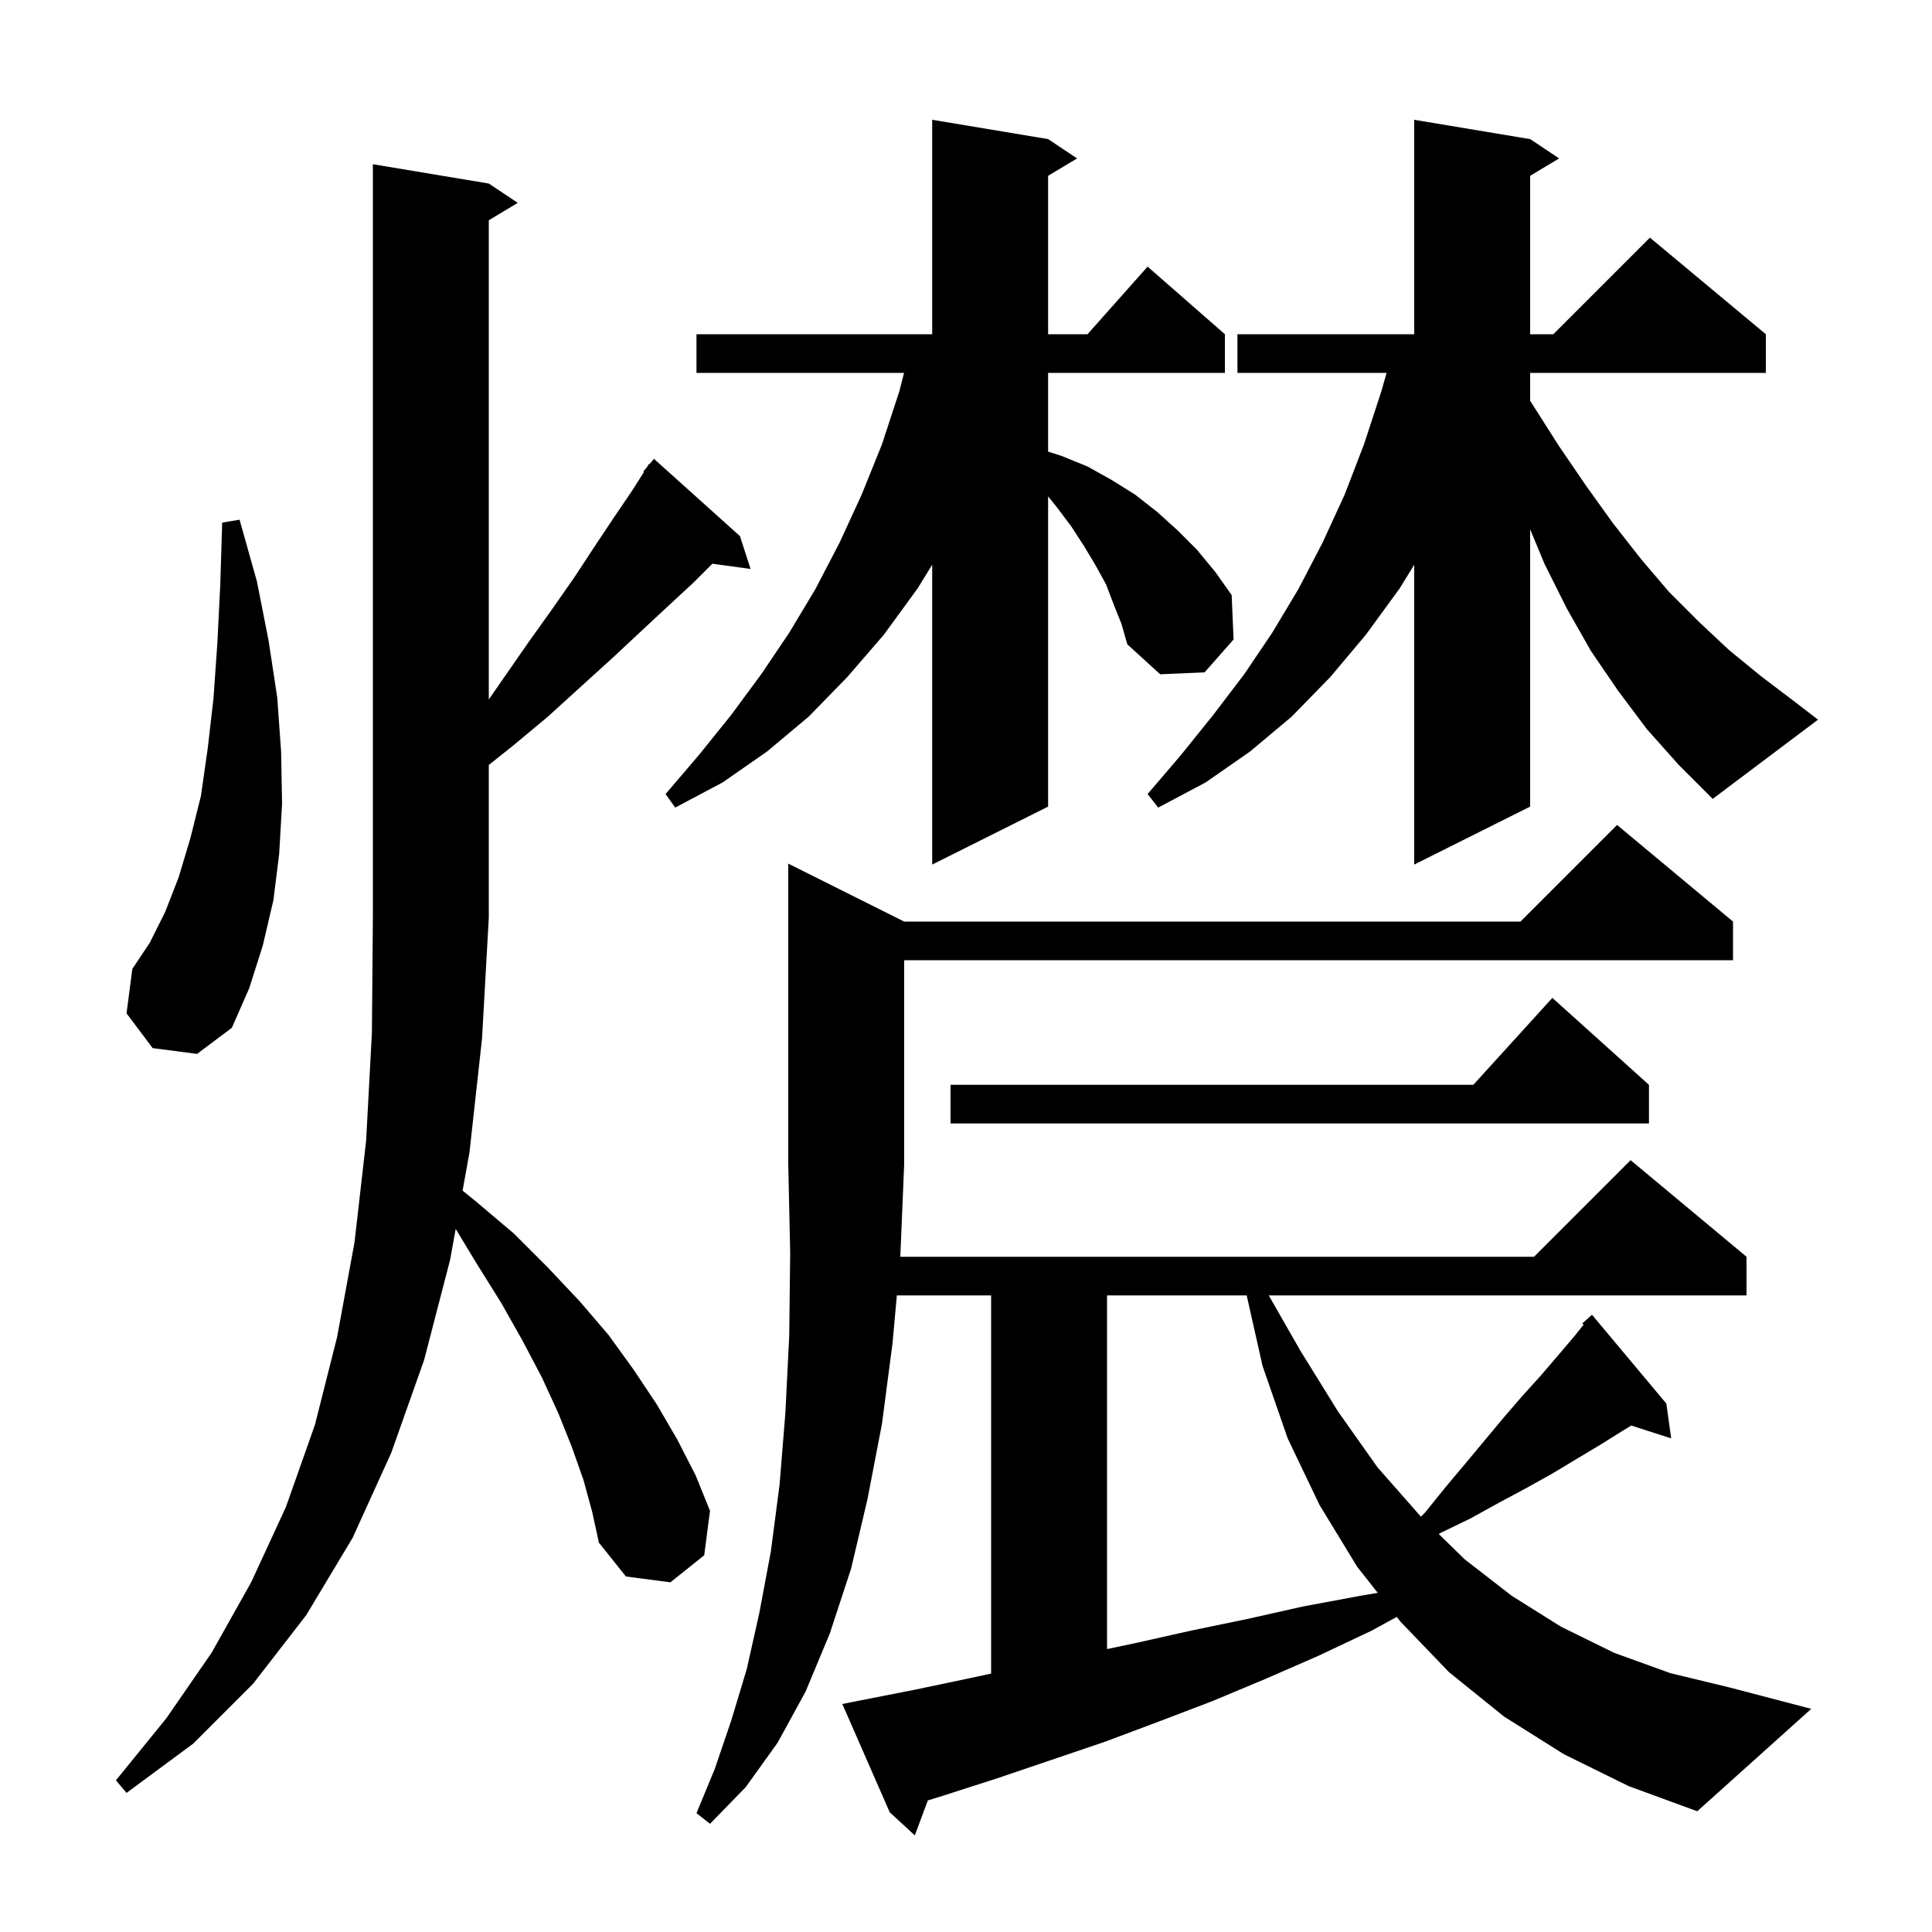 <svg xmlns="http://www.w3.org/2000/svg" xmlns:xlink="http://www.w3.org/1999/xlink" version="1.1" baseProfile="full" viewBox="0 0 200 200" width="200" height="200"><g fill="currentColor"><path d="M 161.9 181.6 L 155.7 177.7 L 150.0 173.1 L 145.0 167.9 L 144.591 167.382 L 142.0 168.8 L 136.5 171.4 L 131.0 173.8 L 125.5 176.1 L 120.0 178.2 L 114.4 180.3 L 103.2 184.1 L 97.6 185.9 L 96.051 186.379 L 94.7 190.0 L 92.1 187.6 L 87.2 176.4 L 89.2 176.0 L 94.8 174.9 L 100.5 173.7 L 102.6 173.25 L 102.6 134.1 L 92.84 134.1 L 92.4 139.0 L 91.3 147.4 L 89.8 155.2 L 88.1 162.4 L 85.9 169.1 L 83.4 175.1 L 80.5 180.4 L 77.2 185.0 L 73.5 188.8 L 72.1 187.7 L 74.0 183.1 L 75.7 178.1 L 77.3 172.8 L 78.6 167.0 L 79.8 160.6 L 80.7 153.7 L 81.3 146.3 L 81.7 138.3 L 81.8 129.7 L 81.6 120.5 L 81.6 89.4 L 93.6 95.4 L 157.4 95.4 L 167.4 85.4 L 179.4 95.4 L 179.4 99.4 L 93.6 99.4 L 93.6 120.5 L 93.2 130.1 L 158.8 130.1 L 168.8 120.1 L 180.8 130.1 L 180.8 134.1 L 131.343 134.1 L 134.6 139.8 L 138.5 146.1 L 142.6 151.9 L 147.0 156.9 L 147.101 156.999 L 147.5 156.6 L 149.6 154.0 L 151.7 151.5 L 155.7 146.7 L 157.6 144.5 L 159.5 142.4 L 161.3 140.3 L 163.0 138.3 L 163.936 137.13 L 163.8 137.0 L 164.8 136.1 L 172.5 145.3 L 173.0 148.9 L 168.868 147.572 L 168.0 148.1 L 165.6 149.6 L 160.6 152.6 L 157.9 154.1 L 155.1 155.6 L 152.2 157.2 L 149.1 158.7 L 148.941 158.799 L 151.6 161.4 L 156.5 165.2 L 161.6 168.4 L 167.1 171.1 L 172.9 173.2 L 179.1 174.7 L 187.5 176.9 L 175.7 187.5 L 168.6 184.9 Z M 60.4 153.2 L 59.2 149.8 L 57.8 146.3 L 56.1 142.6 L 54.1 138.8 L 51.9 134.9 L 49.4 130.9 L 47.173 127.218 L 46.6 130.4 L 43.9 140.8 L 40.5 150.4 L 36.5 159.2 L 31.7 167.2 L 26.2 174.3 L 20.0 180.5 L 13.1 185.6 L 12.0 184.3 L 17.2 177.9 L 21.9 171.1 L 26.0 163.8 L 29.6 156.0 L 32.6 147.5 L 34.9 138.4 L 36.7 128.6 L 37.9 118.1 L 38.5 106.9 L 38.6 95.0 L 38.6 17.0 L 50.6 19.0 L 53.6 21.0 L 50.6 22.8 L 50.6 72.411 L 52.2 70.1 L 54.7 66.5 L 57.2 63.0 L 59.5 59.7 L 61.6 56.5 L 63.6 53.5 L 65.5 50.7 L 66.668 48.845 L 66.6 48.8 L 66.976 48.355 L 67.2 48.0 L 67.246 48.037 L 67.7 47.5 L 76.6 55.5 L 77.7 58.9 L 73.745 58.355 L 71.8 60.3 L 69.1 62.8 L 66.2 65.5 L 63.2 68.3 L 60.0 71.2 L 56.7 74.2 L 53.1 77.2 L 50.6 79.187 L 50.6 95.0 L 49.9 107.5 L 48.6 119.3 L 47.887 123.256 L 49.3 124.4 L 53.2 127.7 L 56.7 131.2 L 60.0 134.7 L 63.0 138.2 L 65.6 141.8 L 68.0 145.4 L 70.1 149.0 L 72.0 152.7 L 73.5 156.4 L 72.9 161.0 L 69.4 163.8 L 64.8 163.2 L 62.0 159.7 L 61.3 156.5 Z M 114.6 134.1 L 114.6 170.711 L 117.5 170.1 L 123.3 168.8 L 129.1 167.6 L 134.9 166.3 L 140.8 165.2 L 142.624 164.891 L 140.5 162.2 L 136.6 155.8 L 133.3 148.9 L 130.7 141.4 L 129.057 134.1 Z M 170.7 112.3 L 170.7 116.3 L 98.4 116.3 L 98.4 112.3 L 152.518 112.3 L 160.7 103.3 Z M 15.8 108.5 L 13.1 104.9 L 13.7 100.3 L 15.5 97.6 L 17.1 94.4 L 18.5 90.8 L 19.7 86.8 L 20.8 82.4 L 21.5 77.5 L 22.1 72.3 L 22.5 66.6 L 22.8 60.6 L 23.0 54.1 L 24.8 53.8 L 26.6 60.2 L 27.8 66.3 L 28.7 72.2 L 29.1 77.8 L 29.2 83.2 L 28.9 88.4 L 28.3 93.2 L 27.2 97.9 L 25.8 102.3 L 24.0 106.4 L 20.4 109.1 Z M 170.5 75.5 L 167.5 71.5 L 164.7 67.4 L 162.2 63.0 L 159.9 58.4 L 158.4 54.8 L 158.4 83.5 L 146.4 89.5 L 146.4 58.462 L 144.9 60.9 L 141.4 65.7 L 137.7 70.1 L 133.7 74.2 L 129.4 77.8 L 124.8 81.0 L 119.9 83.6 L 118.8 82.2 L 122.3 78.1 L 125.6 74.0 L 128.8 69.8 L 131.7 65.5 L 134.4 61.0 L 136.9 56.2 L 139.2 51.2 L 141.2 46.0 L 143.0 40.5 L 143.536 38.6 L 128.1 38.6 L 128.1 34.6 L 146.4 34.6 L 146.4 12.4 L 158.4 14.4 L 161.4 16.4 L 158.4 18.2 L 158.4 34.6 L 160.8 34.6 L 170.8 24.6 L 182.8 34.6 L 182.8 38.6 L 158.4 38.6 L 158.4 41.493 L 158.6 41.8 L 161.4 46.2 L 164.2 50.3 L 167.0 54.2 L 169.9 57.9 L 172.8 61.3 L 175.9 64.4 L 179.0 67.3 L 182.3 70.0 L 185.6 72.5 L 188.2 74.5 L 177.3 82.7 L 173.8 79.2 Z M 115.3 62.6 L 114.5 60.5 L 113.4 58.5 L 112.2 56.5 L 110.9 54.5 L 109.4 52.5 L 108.5 51.388 L 108.5 83.5 L 96.5 89.5 L 96.5 58.462 L 95.0 60.9 L 91.5 65.7 L 87.7 70.1 L 83.7 74.2 L 79.4 77.8 L 74.8 81.0 L 69.9 83.6 L 68.9 82.2 L 72.4 78.1 L 75.7 74.0 L 78.8 69.8 L 81.7 65.5 L 84.4 61.0 L 86.9 56.2 L 89.2 51.2 L 91.3 46.0 L 93.1 40.5 L 93.587 38.6 L 72.1 38.6 L 72.1 34.6 L 96.5 34.6 L 96.5 12.4 L 108.5 14.4 L 111.5 16.4 L 108.5 18.2 L 108.5 34.6 L 112.578 34.6 L 118.8 27.6 L 126.8 34.6 L 126.8 38.6 L 108.5 38.6 L 108.5 46.75 L 109.9 47.2 L 112.6 48.3 L 115.1 49.7 L 117.5 51.2 L 119.8 53.0 L 121.9 54.9 L 123.9 56.9 L 125.8 59.2 L 127.5 61.6 L 127.7 66.2 L 124.7 69.6 L 120.1 69.8 L 116.7 66.7 L 116.1 64.6 Z "/></g></svg>